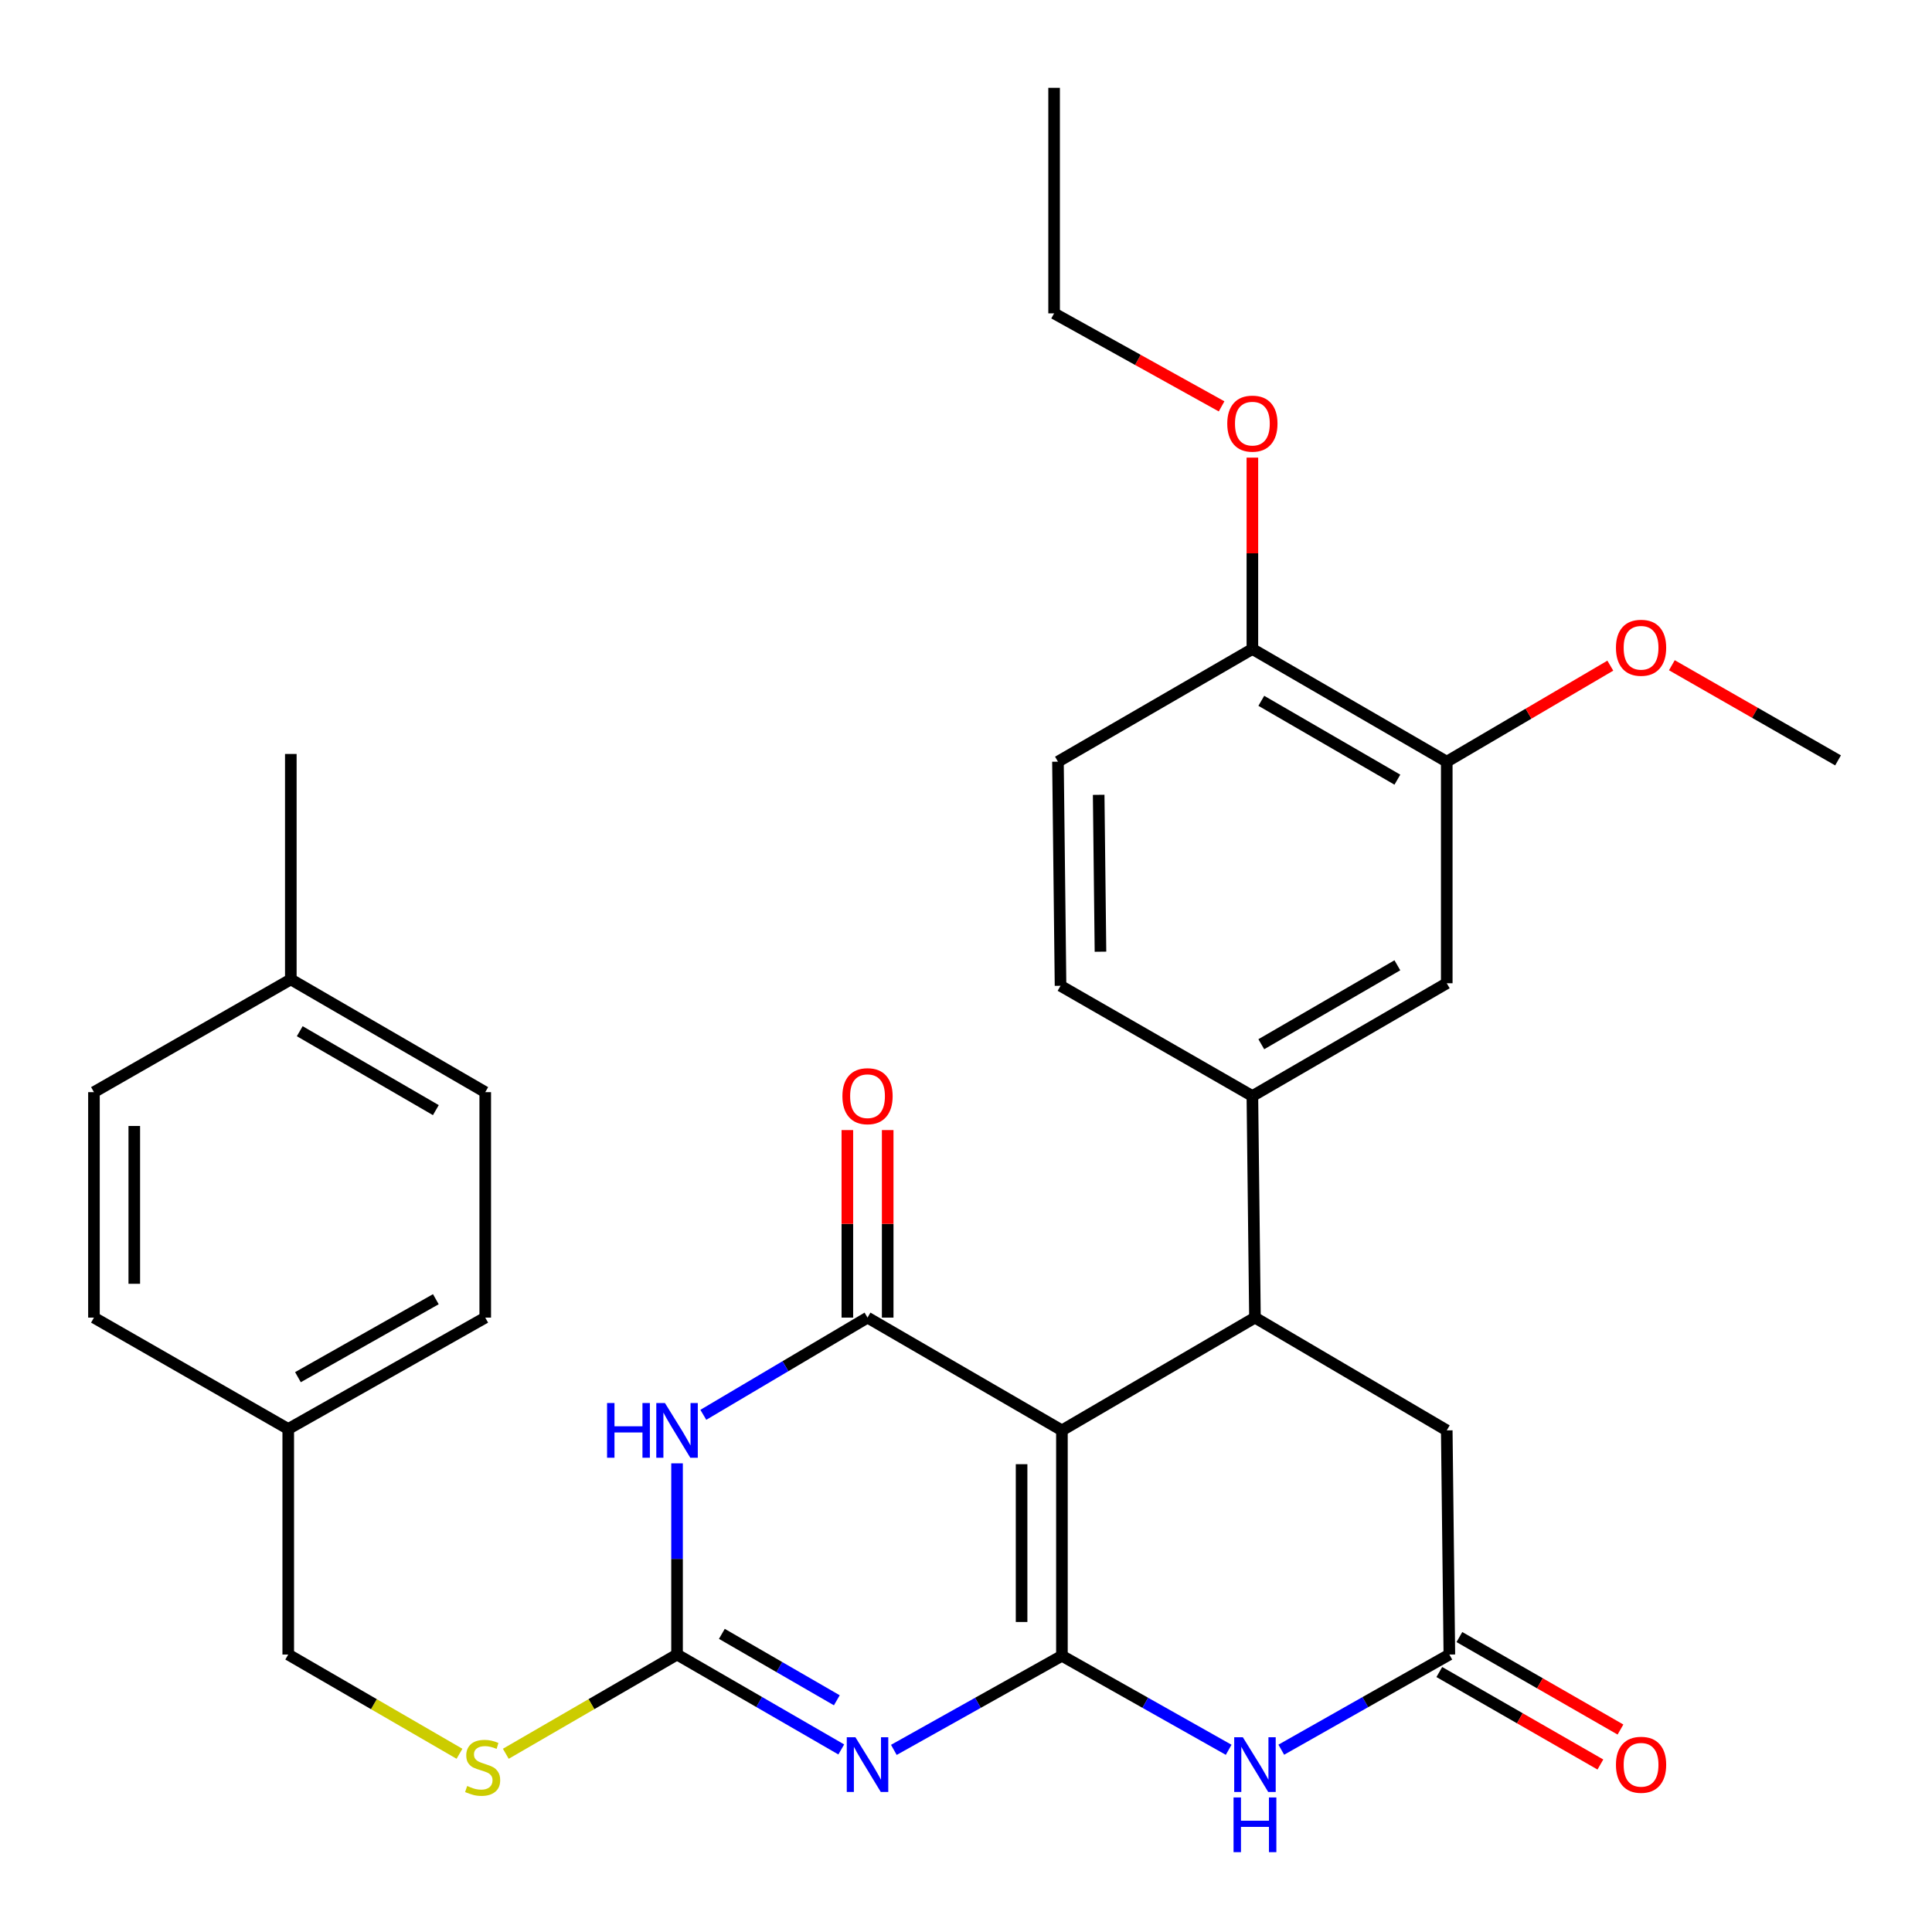 <?xml version='1.0' encoding='iso-8859-1'?>
<svg version='1.1' baseProfile='full'
              xmlns='http://www.w3.org/2000/svg'
                      xmlns:rdkit='http://www.rdkit.org/xml'
                      xmlns:xlink='http://www.w3.org/1999/xlink'
                  xml:space='preserve'
width='1000px' height='1000px' viewBox='0 0 1000 1000'>
<!-- END OF HEADER -->
<rect style='opacity:1.0;fill:#FFFFFF;stroke:none' width='1000' height='1000' x='0' y='0'> </rect>
<path class='bond-0' d='M 549.65,857.035 L 549.65,740.363' style='fill:none;fill-rule:evenodd;stroke:#000000;stroke-width:6px;stroke-linecap:butt;stroke-linejoin:miter;stroke-opacity:1' />
<path class='bond-0' d='M 528.774,839.535 L 528.774,757.864' style='fill:none;fill-rule:evenodd;stroke:#000000;stroke-width:6px;stroke-linecap:butt;stroke-linejoin:miter;stroke-opacity:1' />
<path class='bond-1' d='M 549.65,857.035 L 506.15,881.387' style='fill:none;fill-rule:evenodd;stroke:#000000;stroke-width:6px;stroke-linecap:butt;stroke-linejoin:miter;stroke-opacity:1' />
<path class='bond-1' d='M 506.15,881.387 L 462.651,905.739' style='fill:none;fill-rule:evenodd;stroke:#0000FF;stroke-width:6px;stroke-linecap:butt;stroke-linejoin:miter;stroke-opacity:1' />
<path class='bond-5' d='M 549.65,857.035 L 592.803,881.364' style='fill:none;fill-rule:evenodd;stroke:#000000;stroke-width:6px;stroke-linecap:butt;stroke-linejoin:miter;stroke-opacity:1' />
<path class='bond-5' d='M 592.803,881.364 L 635.956,905.694' style='fill:none;fill-rule:evenodd;stroke:#0000FF;stroke-width:6px;stroke-linecap:butt;stroke-linejoin:miter;stroke-opacity:1' />
<path class='bond-2' d='M 549.65,740.363 L 449.028,681.992' style='fill:none;fill-rule:evenodd;stroke:#000000;stroke-width:6px;stroke-linecap:butt;stroke-linejoin:miter;stroke-opacity:1' />
<path class='bond-6' d='M 549.65,740.363 L 649.563,681.992' style='fill:none;fill-rule:evenodd;stroke:#000000;stroke-width:6px;stroke-linecap:butt;stroke-linejoin:miter;stroke-opacity:1' />
<path class='bond-4' d='M 435.441,905.513 L 392.939,880.949' style='fill:none;fill-rule:evenodd;stroke:#0000FF;stroke-width:6px;stroke-linecap:butt;stroke-linejoin:miter;stroke-opacity:1' />
<path class='bond-4' d='M 392.939,880.949 L 350.437,856.386' style='fill:none;fill-rule:evenodd;stroke:#000000;stroke-width:6px;stroke-linecap:butt;stroke-linejoin:miter;stroke-opacity:1' />
<path class='bond-4' d='M 433.137,880.069 L 403.385,862.875' style='fill:none;fill-rule:evenodd;stroke:#0000FF;stroke-width:6px;stroke-linecap:butt;stroke-linejoin:miter;stroke-opacity:1' />
<path class='bond-4' d='M 403.385,862.875 L 373.633,845.681' style='fill:none;fill-rule:evenodd;stroke:#000000;stroke-width:6px;stroke-linecap:butt;stroke-linejoin:miter;stroke-opacity:1' />
<path class='bond-13' d='M 459.466,681.992 L 459.466,633.461' style='fill:none;fill-rule:evenodd;stroke:#000000;stroke-width:6px;stroke-linecap:butt;stroke-linejoin:miter;stroke-opacity:1' />
<path class='bond-13' d='M 459.466,633.461 L 459.466,584.93' style='fill:none;fill-rule:evenodd;stroke:#FF0000;stroke-width:6px;stroke-linecap:butt;stroke-linejoin:miter;stroke-opacity:1' />
<path class='bond-13' d='M 438.59,681.992 L 438.59,633.461' style='fill:none;fill-rule:evenodd;stroke:#000000;stroke-width:6px;stroke-linecap:butt;stroke-linejoin:miter;stroke-opacity:1' />
<path class='bond-13' d='M 438.59,633.461 L 438.59,584.93' style='fill:none;fill-rule:evenodd;stroke:#FF0000;stroke-width:6px;stroke-linecap:butt;stroke-linejoin:miter;stroke-opacity:1' />
<path class='bond-32' d='M 449.028,681.992 L 406.535,707.15' style='fill:none;fill-rule:evenodd;stroke:#000000;stroke-width:6px;stroke-linecap:butt;stroke-linejoin:miter;stroke-opacity:1' />
<path class='bond-32' d='M 406.535,707.15 L 364.041,732.309' style='fill:none;fill-rule:evenodd;stroke:#0000FF;stroke-width:6px;stroke-linecap:butt;stroke-linejoin:miter;stroke-opacity:1' />
<path class='bond-3' d='M 350.437,757.424 L 350.437,806.905' style='fill:none;fill-rule:evenodd;stroke:#0000FF;stroke-width:6px;stroke-linecap:butt;stroke-linejoin:miter;stroke-opacity:1' />
<path class='bond-3' d='M 350.437,806.905 L 350.437,856.386' style='fill:none;fill-rule:evenodd;stroke:#000000;stroke-width:6px;stroke-linecap:butt;stroke-linejoin:miter;stroke-opacity:1' />
<path class='bond-12' d='M 350.437,856.386 L 306.12,882.069' style='fill:none;fill-rule:evenodd;stroke:#000000;stroke-width:6px;stroke-linecap:butt;stroke-linejoin:miter;stroke-opacity:1' />
<path class='bond-12' d='M 306.12,882.069 L 261.803,907.752' style='fill:none;fill-rule:evenodd;stroke:#CCCC00;stroke-width:6px;stroke-linecap:butt;stroke-linejoin:miter;stroke-opacity:1' />
<path class='bond-7' d='M 663.194,905.646 L 706.689,881.016' style='fill:none;fill-rule:evenodd;stroke:#0000FF;stroke-width:6px;stroke-linecap:butt;stroke-linejoin:miter;stroke-opacity:1' />
<path class='bond-7' d='M 706.689,881.016 L 750.185,856.386' style='fill:none;fill-rule:evenodd;stroke:#000000;stroke-width:6px;stroke-linecap:butt;stroke-linejoin:miter;stroke-opacity:1' />
<path class='bond-8' d='M 649.563,681.992 L 648.23,567.303' style='fill:none;fill-rule:evenodd;stroke:#000000;stroke-width:6px;stroke-linecap:butt;stroke-linejoin:miter;stroke-opacity:1' />
<path class='bond-31' d='M 649.563,681.992 L 748.839,740.363' style='fill:none;fill-rule:evenodd;stroke:#000000;stroke-width:6px;stroke-linecap:butt;stroke-linejoin:miter;stroke-opacity:1' />
<path class='bond-9' d='M 750.185,856.386 L 748.839,740.363' style='fill:none;fill-rule:evenodd;stroke:#000000;stroke-width:6px;stroke-linecap:butt;stroke-linejoin:miter;stroke-opacity:1' />
<path class='bond-15' d='M 744.987,865.438 L 786.671,889.374' style='fill:none;fill-rule:evenodd;stroke:#000000;stroke-width:6px;stroke-linecap:butt;stroke-linejoin:miter;stroke-opacity:1' />
<path class='bond-15' d='M 786.671,889.374 L 828.356,913.309' style='fill:none;fill-rule:evenodd;stroke:#FF0000;stroke-width:6px;stroke-linecap:butt;stroke-linejoin:miter;stroke-opacity:1' />
<path class='bond-15' d='M 755.382,847.334 L 797.067,871.27' style='fill:none;fill-rule:evenodd;stroke:#000000;stroke-width:6px;stroke-linecap:butt;stroke-linejoin:miter;stroke-opacity:1' />
<path class='bond-15' d='M 797.067,871.27 L 838.751,895.206' style='fill:none;fill-rule:evenodd;stroke:#FF0000;stroke-width:6px;stroke-linecap:butt;stroke-linejoin:miter;stroke-opacity:1' />
<path class='bond-10' d='M 648.23,567.303 L 748.839,508.932' style='fill:none;fill-rule:evenodd;stroke:#000000;stroke-width:6px;stroke-linecap:butt;stroke-linejoin:miter;stroke-opacity:1' />
<path class='bond-10' d='M 652.845,540.49 L 723.272,499.631' style='fill:none;fill-rule:evenodd;stroke:#000000;stroke-width:6px;stroke-linecap:butt;stroke-linejoin:miter;stroke-opacity:1' />
<path class='bond-16' d='M 648.23,567.303 L 548.931,510.242' style='fill:none;fill-rule:evenodd;stroke:#000000;stroke-width:6px;stroke-linecap:butt;stroke-linejoin:miter;stroke-opacity:1' />
<path class='bond-11' d='M 748.839,508.932 L 748.839,394.242' style='fill:none;fill-rule:evenodd;stroke:#000000;stroke-width:6px;stroke-linecap:butt;stroke-linejoin:miter;stroke-opacity:1' />
<path class='bond-20' d='M 748.839,394.242 L 791.169,369.392' style='fill:none;fill-rule:evenodd;stroke:#000000;stroke-width:6px;stroke-linecap:butt;stroke-linejoin:miter;stroke-opacity:1' />
<path class='bond-20' d='M 791.169,369.392 L 833.499,344.542' style='fill:none;fill-rule:evenodd;stroke:#FF0000;stroke-width:6px;stroke-linecap:butt;stroke-linejoin:miter;stroke-opacity:1' />
<path class='bond-33' d='M 748.839,394.242 L 648.23,335.929' style='fill:none;fill-rule:evenodd;stroke:#000000;stroke-width:6px;stroke-linecap:butt;stroke-linejoin:miter;stroke-opacity:1' />
<path class='bond-33' d='M 723.28,403.557 L 652.853,362.738' style='fill:none;fill-rule:evenodd;stroke:#000000;stroke-width:6px;stroke-linecap:butt;stroke-linejoin:miter;stroke-opacity:1' />
<path class='bond-18' d='M 237.828,907.752 L 193.511,882.069' style='fill:none;fill-rule:evenodd;stroke:#CCCC00;stroke-width:6px;stroke-linecap:butt;stroke-linejoin:miter;stroke-opacity:1' />
<path class='bond-18' d='M 193.511,882.069 L 149.194,856.386' style='fill:none;fill-rule:evenodd;stroke:#000000;stroke-width:6px;stroke-linecap:butt;stroke-linejoin:miter;stroke-opacity:1' />
<path class='bond-14' d='M 648.23,335.929 L 547.597,394.242' style='fill:none;fill-rule:evenodd;stroke:#000000;stroke-width:6px;stroke-linecap:butt;stroke-linejoin:miter;stroke-opacity:1' />
<path class='bond-24' d='M 648.23,335.929 L 648.23,286.398' style='fill:none;fill-rule:evenodd;stroke:#000000;stroke-width:6px;stroke-linecap:butt;stroke-linejoin:miter;stroke-opacity:1' />
<path class='bond-24' d='M 648.23,286.398 L 648.23,236.866' style='fill:none;fill-rule:evenodd;stroke:#FF0000;stroke-width:6px;stroke-linecap:butt;stroke-linejoin:miter;stroke-opacity:1' />
<path class='bond-17' d='M 548.931,510.242 L 547.597,394.242' style='fill:none;fill-rule:evenodd;stroke:#000000;stroke-width:6px;stroke-linecap:butt;stroke-linejoin:miter;stroke-opacity:1' />
<path class='bond-17' d='M 569.605,492.602 L 568.671,411.402' style='fill:none;fill-rule:evenodd;stroke:#000000;stroke-width:6px;stroke-linecap:butt;stroke-linejoin:miter;stroke-opacity:1' />
<path class='bond-19' d='M 149.194,856.386 L 149.194,739.644' style='fill:none;fill-rule:evenodd;stroke:#000000;stroke-width:6px;stroke-linecap:butt;stroke-linejoin:miter;stroke-opacity:1' />
<path class='bond-22' d='M 149.194,739.644 L 48.631,681.992' style='fill:none;fill-rule:evenodd;stroke:#000000;stroke-width:6px;stroke-linecap:butt;stroke-linejoin:miter;stroke-opacity:1' />
<path class='bond-23' d='M 149.194,739.644 L 251.161,681.992' style='fill:none;fill-rule:evenodd;stroke:#000000;stroke-width:6px;stroke-linecap:butt;stroke-linejoin:miter;stroke-opacity:1' />
<path class='bond-23' d='M 154.214,712.824 L 225.591,672.467' style='fill:none;fill-rule:evenodd;stroke:#000000;stroke-width:6px;stroke-linecap:butt;stroke-linejoin:miter;stroke-opacity:1' />
<path class='bond-29' d='M 865.351,344.323 L 908.36,368.946' style='fill:none;fill-rule:evenodd;stroke:#FF0000;stroke-width:6px;stroke-linecap:butt;stroke-linejoin:miter;stroke-opacity:1' />
<path class='bond-29' d='M 908.36,368.946 L 951.369,393.57' style='fill:none;fill-rule:evenodd;stroke:#000000;stroke-width:6px;stroke-linecap:butt;stroke-linejoin:miter;stroke-opacity:1' />
<path class='bond-21' d='M 150.528,506.937 L 251.161,565.296' style='fill:none;fill-rule:evenodd;stroke:#000000;stroke-width:6px;stroke-linecap:butt;stroke-linejoin:miter;stroke-opacity:1' />
<path class='bond-21' d='M 155.15,533.75 L 225.593,574.601' style='fill:none;fill-rule:evenodd;stroke:#000000;stroke-width:6px;stroke-linecap:butt;stroke-linejoin:miter;stroke-opacity:1' />
<path class='bond-28' d='M 150.528,506.937 L 150.528,390.253' style='fill:none;fill-rule:evenodd;stroke:#000000;stroke-width:6px;stroke-linecap:butt;stroke-linejoin:miter;stroke-opacity:1' />
<path class='bond-34' d='M 150.528,506.937 L 48.631,565.296' style='fill:none;fill-rule:evenodd;stroke:#000000;stroke-width:6px;stroke-linecap:butt;stroke-linejoin:miter;stroke-opacity:1' />
<path class='bond-25' d='M 48.631,681.992 L 48.631,565.296' style='fill:none;fill-rule:evenodd;stroke:#000000;stroke-width:6px;stroke-linecap:butt;stroke-linejoin:miter;stroke-opacity:1' />
<path class='bond-25' d='M 69.507,664.488 L 69.507,582.801' style='fill:none;fill-rule:evenodd;stroke:#000000;stroke-width:6px;stroke-linecap:butt;stroke-linejoin:miter;stroke-opacity:1' />
<path class='bond-26' d='M 251.161,681.992 L 251.161,565.296' style='fill:none;fill-rule:evenodd;stroke:#000000;stroke-width:6px;stroke-linecap:butt;stroke-linejoin:miter;stroke-opacity:1' />
<path class='bond-27' d='M 632.295,210.339 L 588.948,186.268' style='fill:none;fill-rule:evenodd;stroke:#FF0000;stroke-width:6px;stroke-linecap:butt;stroke-linejoin:miter;stroke-opacity:1' />
<path class='bond-27' d='M 588.948,186.268 L 545.602,162.197' style='fill:none;fill-rule:evenodd;stroke:#000000;stroke-width:6px;stroke-linecap:butt;stroke-linejoin:miter;stroke-opacity:1' />
<path class='bond-30' d='M 545.602,162.197 L 545.602,45.455' style='fill:none;fill-rule:evenodd;stroke:#000000;stroke-width:6px;stroke-linecap:butt;stroke-linejoin:miter;stroke-opacity:1' />
<path  class='atom-2' d='M 442.768 899.205
L 452.048 914.205
Q 452.968 915.685, 454.448 918.365
Q 455.928 921.045, 456.008 921.205
L 456.008 899.205
L 459.768 899.205
L 459.768 927.525
L 455.888 927.525
L 445.928 911.125
Q 444.768 909.205, 443.528 907.005
Q 442.328 904.805, 441.968 904.125
L 441.968 927.525
L 438.288 927.525
L 438.288 899.205
L 442.768 899.205
' fill='#0000FF'/>
<path  class='atom-4' d='M 314.217 726.203
L 318.057 726.203
L 318.057 738.243
L 332.537 738.243
L 332.537 726.203
L 336.377 726.203
L 336.377 754.523
L 332.537 754.523
L 332.537 741.443
L 318.057 741.443
L 318.057 754.523
L 314.217 754.523
L 314.217 726.203
' fill='#0000FF'/>
<path  class='atom-4' d='M 344.177 726.203
L 353.457 741.203
Q 354.377 742.683, 355.857 745.363
Q 357.337 748.043, 357.417 748.203
L 357.417 726.203
L 361.177 726.203
L 361.177 754.523
L 357.297 754.523
L 347.337 738.123
Q 346.177 736.203, 344.937 734.003
Q 343.737 731.803, 343.377 731.123
L 343.377 754.523
L 339.697 754.523
L 339.697 726.203
L 344.177 726.203
' fill='#0000FF'/>
<path  class='atom-6' d='M 643.303 899.205
L 652.583 914.205
Q 653.503 915.685, 654.983 918.365
Q 656.463 921.045, 656.543 921.205
L 656.543 899.205
L 660.303 899.205
L 660.303 927.525
L 656.423 927.525
L 646.463 911.125
Q 645.303 909.205, 644.063 907.005
Q 642.863 904.805, 642.503 904.125
L 642.503 927.525
L 638.823 927.525
L 638.823 899.205
L 643.303 899.205
' fill='#0000FF'/>
<path  class='atom-6' d='M 638.483 930.357
L 642.323 930.357
L 642.323 942.397
L 656.803 942.397
L 656.803 930.357
L 660.643 930.357
L 660.643 958.677
L 656.803 958.677
L 656.803 945.597
L 642.323 945.597
L 642.323 958.677
L 638.483 958.677
L 638.483 930.357
' fill='#0000FF'/>
<path  class='atom-13' d='M 241.815 924.419
Q 242.135 924.539, 243.455 925.099
Q 244.775 925.659, 246.215 926.019
Q 247.695 926.339, 249.135 926.339
Q 251.815 926.339, 253.375 925.059
Q 254.935 923.739, 254.935 921.459
Q 254.935 919.899, 254.135 918.939
Q 253.375 917.979, 252.175 917.459
Q 250.975 916.939, 248.975 916.339
Q 246.455 915.579, 244.935 914.859
Q 243.455 914.139, 242.375 912.619
Q 241.335 911.099, 241.335 908.539
Q 241.335 904.979, 243.735 902.779
Q 246.175 900.579, 250.975 900.579
Q 254.255 900.579, 257.975 902.139
L 257.055 905.219
Q 253.655 903.819, 251.095 903.819
Q 248.335 903.819, 246.815 904.979
Q 245.295 906.099, 245.335 908.059
Q 245.335 909.579, 246.095 910.499
Q 246.895 911.419, 248.015 911.939
Q 249.175 912.459, 251.095 913.059
Q 253.655 913.859, 255.175 914.659
Q 256.695 915.459, 257.775 917.099
Q 258.895 918.699, 258.895 921.459
Q 258.895 925.379, 256.255 927.499
Q 253.655 929.579, 249.295 929.579
Q 246.775 929.579, 244.855 929.019
Q 242.975 928.499, 240.735 927.579
L 241.815 924.419
' fill='#CCCC00'/>
<path  class='atom-14' d='M 436.028 567.383
Q 436.028 560.583, 439.388 556.783
Q 442.748 552.983, 449.028 552.983
Q 455.308 552.983, 458.668 556.783
Q 462.028 560.583, 462.028 567.383
Q 462.028 574.263, 458.628 578.183
Q 455.228 582.063, 449.028 582.063
Q 442.788 582.063, 439.388 578.183
Q 436.028 574.303, 436.028 567.383
M 449.028 578.863
Q 453.348 578.863, 455.668 575.983
Q 458.028 573.063, 458.028 567.383
Q 458.028 561.823, 455.668 559.023
Q 453.348 556.183, 449.028 556.183
Q 444.708 556.183, 442.348 558.983
Q 440.028 561.783, 440.028 567.383
Q 440.028 573.103, 442.348 575.983
Q 444.708 578.863, 449.028 578.863
' fill='#FF0000'/>
<path  class='atom-16' d='M 836.414 913.445
Q 836.414 906.645, 839.774 902.845
Q 843.134 899.045, 849.414 899.045
Q 855.694 899.045, 859.054 902.845
Q 862.414 906.645, 862.414 913.445
Q 862.414 920.325, 859.014 924.245
Q 855.614 928.125, 849.414 928.125
Q 843.174 928.125, 839.774 924.245
Q 836.414 920.365, 836.414 913.445
M 849.414 924.925
Q 853.734 924.925, 856.054 922.045
Q 858.414 919.125, 858.414 913.445
Q 858.414 907.885, 856.054 905.085
Q 853.734 902.245, 849.414 902.245
Q 845.094 902.245, 842.734 905.045
Q 840.414 907.845, 840.414 913.445
Q 840.414 919.165, 842.734 922.045
Q 845.094 924.925, 849.414 924.925
' fill='#FF0000'/>
<path  class='atom-21' d='M 836.414 335.279
Q 836.414 328.479, 839.774 324.679
Q 843.134 320.879, 849.414 320.879
Q 855.694 320.879, 859.054 324.679
Q 862.414 328.479, 862.414 335.279
Q 862.414 342.159, 859.014 346.079
Q 855.614 349.959, 849.414 349.959
Q 843.174 349.959, 839.774 346.079
Q 836.414 342.199, 836.414 335.279
M 849.414 346.759
Q 853.734 346.759, 856.054 343.879
Q 858.414 340.959, 858.414 335.279
Q 858.414 329.719, 856.054 326.919
Q 853.734 324.079, 849.414 324.079
Q 845.094 324.079, 842.734 326.879
Q 840.414 329.679, 840.414 335.279
Q 840.414 340.999, 842.734 343.879
Q 845.094 346.759, 849.414 346.759
' fill='#FF0000'/>
<path  class='atom-25' d='M 635.23 219.267
Q 635.23 212.467, 638.59 208.667
Q 641.95 204.867, 648.23 204.867
Q 654.51 204.867, 657.87 208.667
Q 661.23 212.467, 661.23 219.267
Q 661.23 226.147, 657.83 230.067
Q 654.43 233.947, 648.23 233.947
Q 641.99 233.947, 638.59 230.067
Q 635.23 226.187, 635.23 219.267
M 648.23 230.747
Q 652.55 230.747, 654.87 227.867
Q 657.23 224.947, 657.23 219.267
Q 657.23 213.707, 654.87 210.907
Q 652.55 208.067, 648.23 208.067
Q 643.91 208.067, 641.55 210.867
Q 639.23 213.667, 639.23 219.267
Q 639.23 224.987, 641.55 227.867
Q 643.91 230.747, 648.23 230.747
' fill='#FF0000'/>
</svg>

